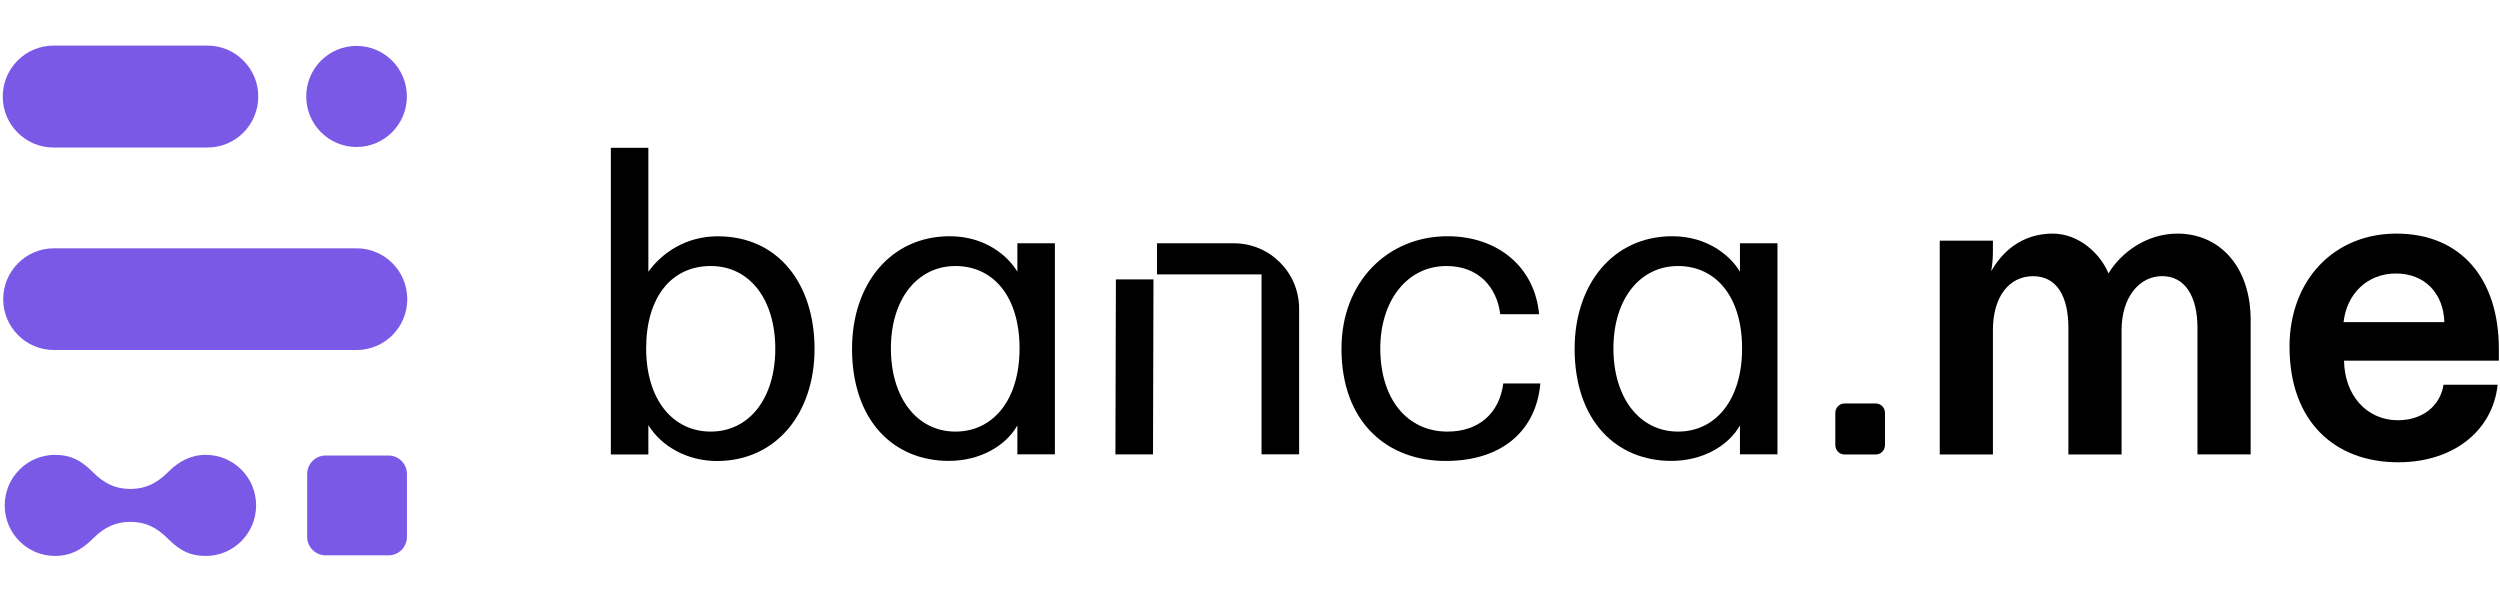 <?xml version="1.0" encoding="UTF-8"?> <svg xmlns="http://www.w3.org/2000/svg" width="1324" height="320" viewBox="0 0 1324 320" fill="none"><path d="M343.372 225.115V240.668H323.498V78.289H343.372V143.925C350.532 133.947 363.246 125.14 380.09 125.14C412.424 125.14 431.383 150.641 431.383 184.758C431.383 218.875 411.068 244.154 379.65 244.154C364.16 244.154 350.312 236.487 343.372 225.147V225.115ZM376.399 228.568C396.967 228.568 410.595 210.702 410.595 184.726C410.595 158.75 397.189 140.884 376.399 140.884C355.612 140.884 342.204 157.357 342.204 184.504C342.204 211.652 356.305 228.568 376.399 228.568Z" fill="black"></path><path d="M451.255 184.505C451.255 150.863 471.349 125.109 502.99 125.109C521.475 125.109 533.715 135.31 538.795 143.894V128.816H558.667V240.606H538.795V225.306C532.799 235.982 519.173 244.091 502.517 244.091C473.401 244.091 451.225 222.993 451.225 184.473L451.255 184.505ZM506.018 228.569C525.892 228.569 539.961 211.875 539.961 184.505C539.961 157.136 526.112 140.885 506.018 140.885C485.924 140.885 471.822 158.276 471.822 184.505C471.822 210.734 485.671 228.569 506.018 228.569Z" fill="black"></path><path d="M710.466 184.505C710.466 149.248 734.945 125.109 766.585 125.109C792.924 125.109 812.768 141.107 815.1 166.385H794.533C792.673 151.782 782.766 140.885 766.11 140.885C744.85 140.885 731.001 159.67 731.001 184.505C731.001 211.178 745.102 228.569 766.585 228.569C782.989 228.569 794.06 219.065 796.142 203.068H815.763C813.681 227.428 796.142 244.122 765.637 244.122C735.133 244.122 710.434 224.165 710.434 184.505H710.466Z" fill="black"></path><path d="M833.937 184.505C833.937 150.863 854.031 125.109 885.67 125.109C904.155 125.109 916.395 135.31 921.474 143.894V128.816H941.348V240.606H921.474V225.306C915.481 235.982 901.853 244.091 885.197 244.091C856.081 244.091 833.904 222.993 833.904 184.473L833.937 184.505ZM888.667 228.569C908.542 228.569 922.61 211.875 922.61 184.505C922.61 157.136 908.762 140.885 888.667 140.885C868.573 140.885 854.472 158.276 854.472 184.505C854.472 210.734 868.32 228.569 888.667 228.569Z" fill="black"></path><path d="M1027.29 127.453H1055.45V132.553C1055.45 136.038 1055.23 139.966 1054.54 143.672C1060.09 133.693 1070.47 123.715 1087.1 123.715C1101.2 123.715 1112.49 134.612 1116.65 144.812C1123.12 133.915 1136.75 123.715 1153.15 123.715C1176.02 123.715 1191.95 141.803 1191.95 169.426V240.638H1163.78V173.607C1163.78 157.135 1157.31 146.238 1145.07 146.238C1132.84 146.238 1123.59 157.61 1123.59 174.779V240.669H1095.42V173.639C1095.42 157.167 1089.43 146.27 1076.72 146.27C1064 146.27 1055.45 157.167 1055.45 174.811V240.701H1027.29V127.516V127.453Z" fill="black"></path><path d="M1212.51 183.808C1212.51 148.075 1236.3 123.715 1269.1 123.715C1303.52 123.715 1323.39 147.853 1323.39 184.726V190.999H1241.41C1241.63 208.865 1252.95 222.549 1270.05 222.549C1282.29 222.549 1292.22 215.58 1294.09 203.764H1322.73C1320.43 226.953 1300.55 244.82 1270.05 244.82C1236.33 244.82 1212.54 223.024 1212.54 183.808H1212.51ZM1294.53 170.598C1294.05 155.298 1284.15 144.844 1268.88 144.844C1253.61 144.844 1242.79 155.741 1241.15 170.598H1294.5H1294.53Z" fill="black"></path><path d="M610.629 240.638H590.723L590.975 147.98H610.88L610.629 240.638Z" fill="black"></path><path d="M612.746 128.848V145.32H668.107V240.607H688.014V163.503C688.014 144.37 672.557 128.848 653.503 128.848H612.746Z" fill="black"></path><path d="M976.84 213.68C974.157 213.68 971.982 215.929 971.982 218.685V235.696C971.982 238.452 974.157 240.701 976.84 240.701H993.433C996.114 240.701 998.291 238.452 998.291 235.696V218.685C998.291 215.929 996.114 213.68 993.433 213.68H976.84Z" fill="black"></path><path d="M28.511 131.508C13.716 131.508 1.697 143.577 1.697 158.434C1.697 173.291 13.716 185.36 28.511 185.36H188.888C203.683 185.36 215.7 173.291 215.7 158.434C215.7 143.577 203.683 131.508 188.888 131.508H28.511Z" fill="#7A59E6"></path><path d="M109.015 240.891C101.003 240.891 94.694 244.313 88.921 250.11C83.148 255.907 76.965 258.948 69.047 258.948C61.129 258.948 55.262 256.159 48.984 249.856C42.707 243.552 37.029 240.891 29.142 240.891C14.442 240.891 2.486 252.865 2.486 267.658C2.486 282.452 14.411 294.426 29.142 294.426C37.092 294.426 43.085 291.385 49.079 285.367C55.073 279.348 61.098 276.37 69.047 276.37C76.997 276.37 82.864 279.19 89.204 285.557C95.545 291.923 101.129 294.426 108.984 294.426C123.684 294.426 135.64 282.452 135.64 267.658C135.64 252.865 123.715 240.891 108.984 240.891H109.015Z" fill="#7A59E6"></path><path d="M28.33 24.152C13.504 24.152 1.453 36.253 1.453 51.142C1.453 66.03 13.504 78.131 28.33 78.131H109.906C124.733 78.131 136.783 66.03 136.783 51.142C136.783 36.253 124.733 24.152 109.906 24.152H28.33Z" fill="#7A59E6"></path><path d="M188.832 77.844C203.552 77.844 215.489 65.859 215.489 51.076C215.489 36.293 203.552 24.309 188.832 24.309C174.11 24.309 162.176 36.293 162.176 51.076C162.176 65.859 174.11 77.844 188.832 77.844Z" fill="#7A59E6"></path><path d="M172.429 241.238C167.066 241.238 162.682 245.611 162.682 251.026V284.32C162.682 289.705 167.035 294.108 172.429 294.108H205.772C211.135 294.108 215.519 289.738 215.519 284.32V251.026C215.519 245.641 211.167 241.238 205.772 241.238H172.429Z" fill="#7A59E6"></path></svg> 
